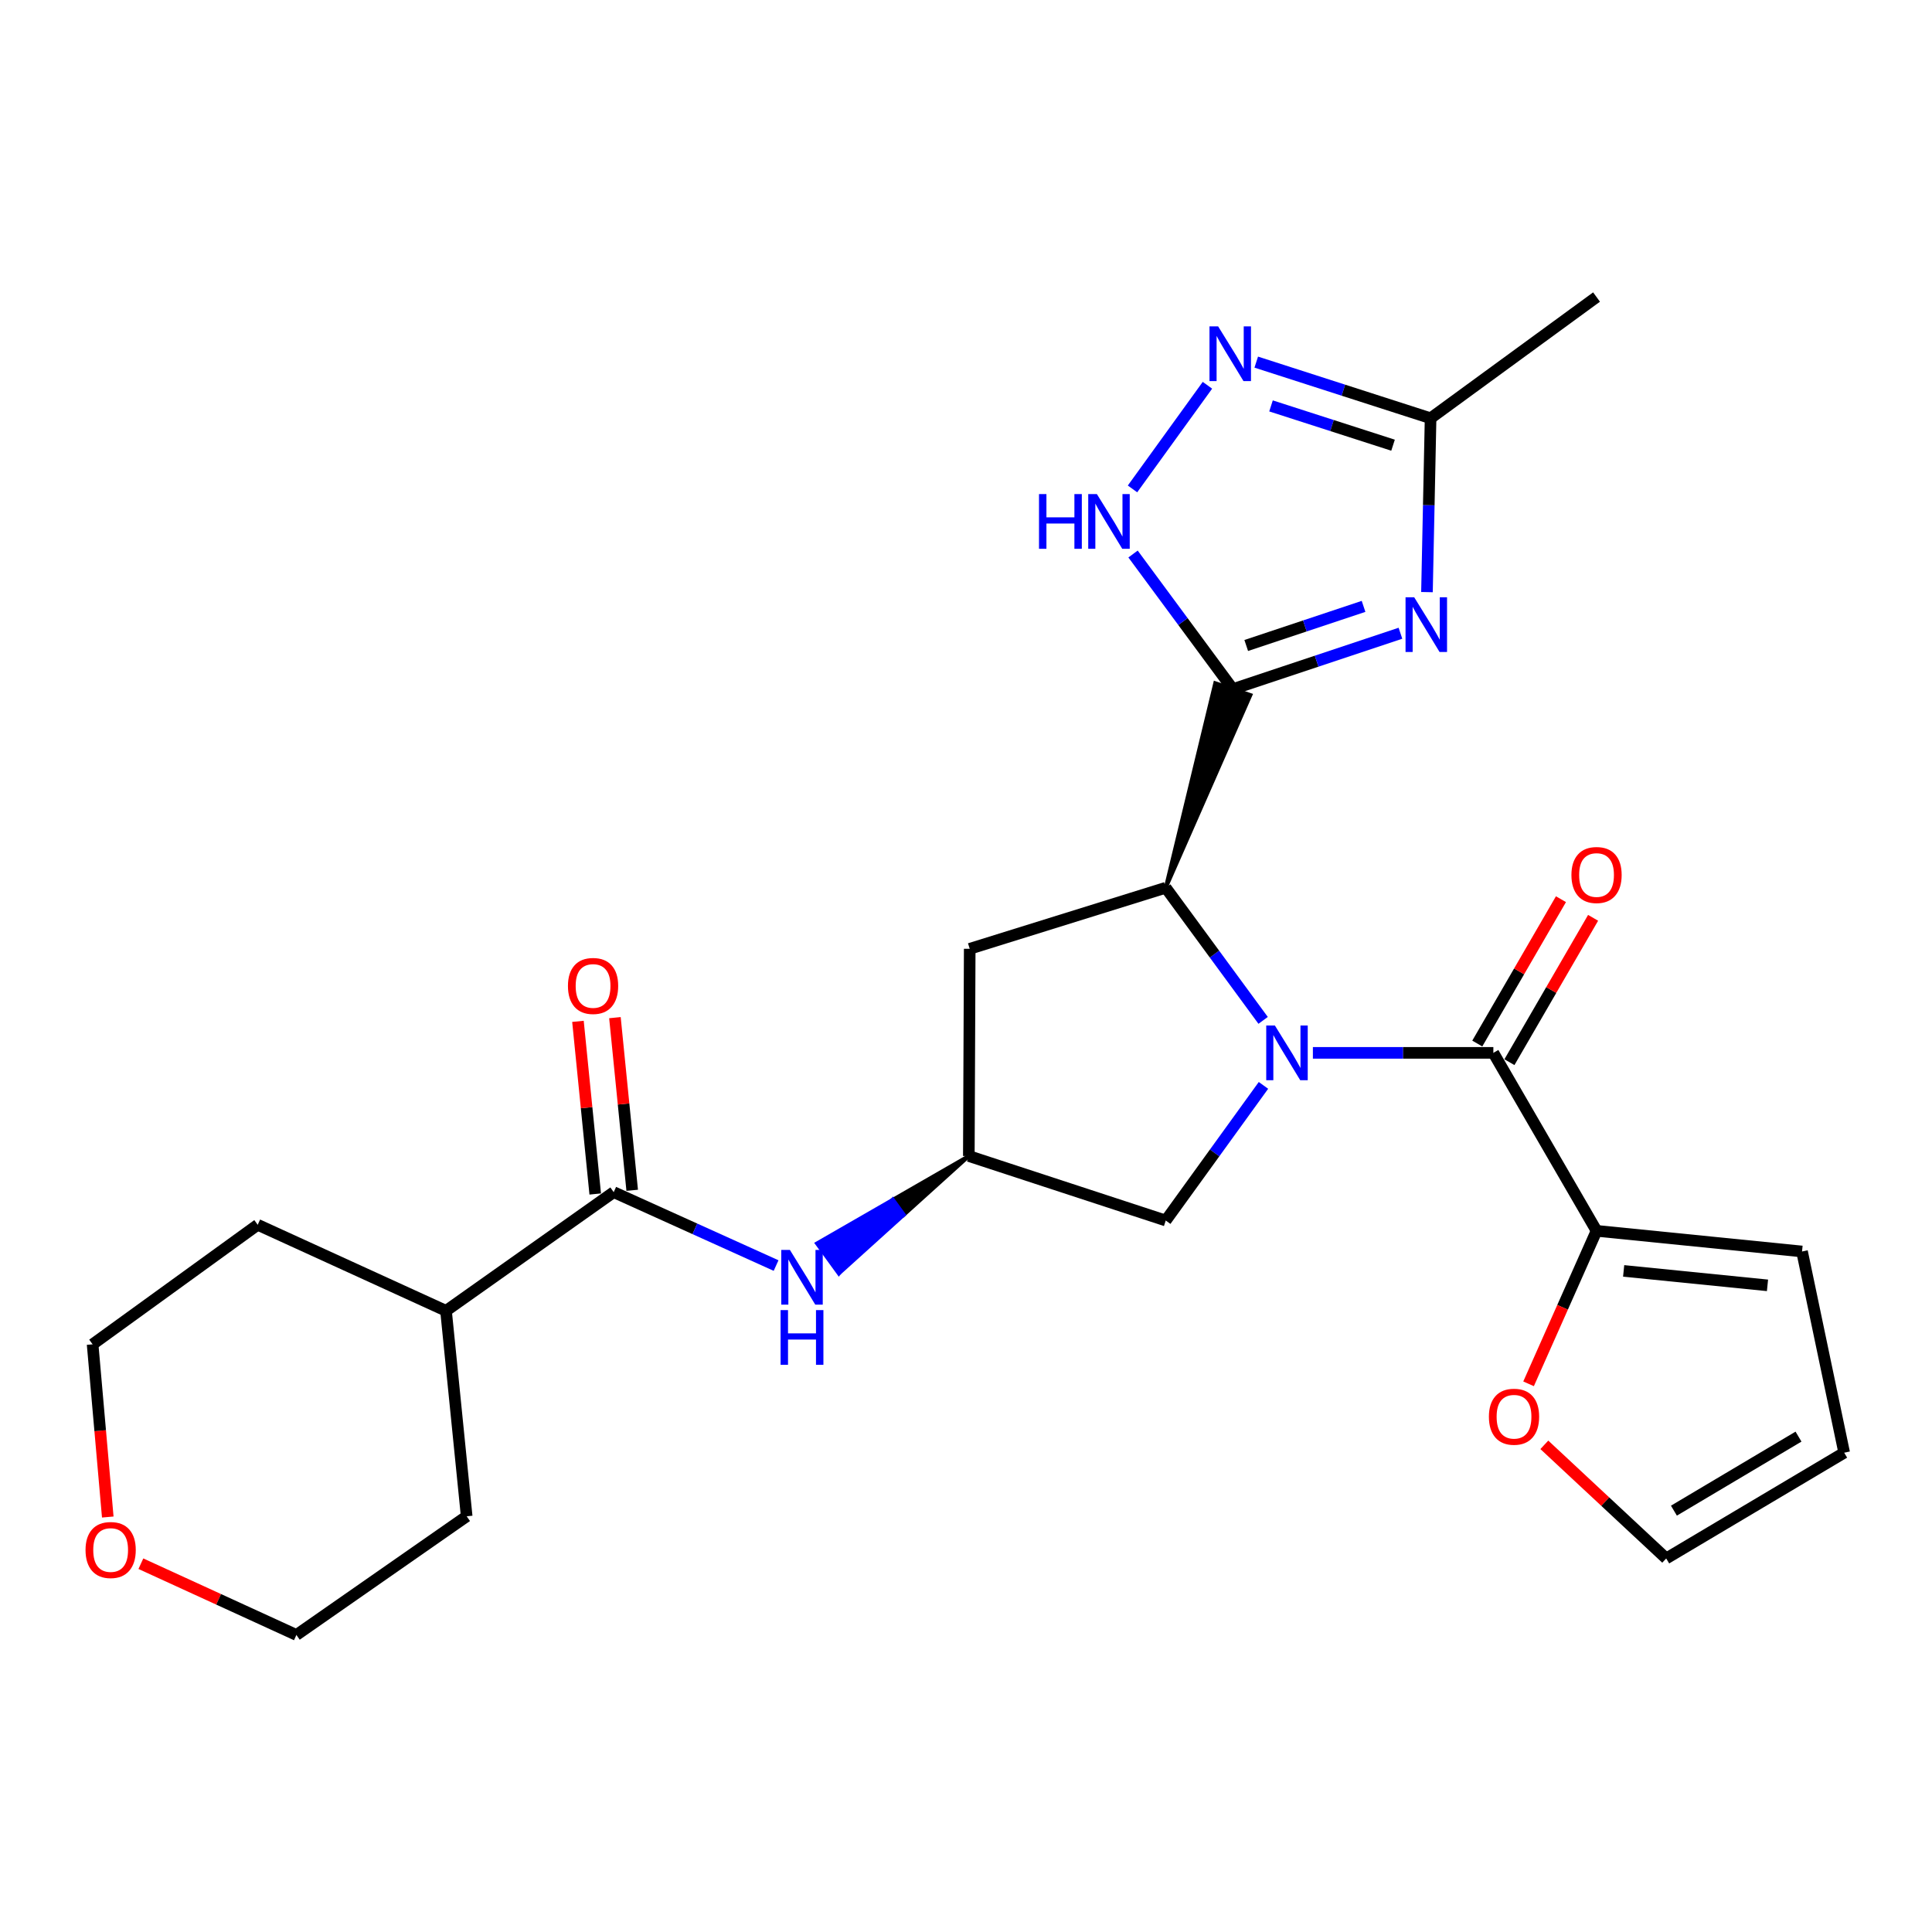 <?xml version='1.0' encoding='iso-8859-1'?>
<svg version='1.1' baseProfile='full'
              xmlns='http://www.w3.org/2000/svg'
                      xmlns:rdkit='http://www.rdkit.org/xml'
                      xmlns:xlink='http://www.w3.org/1999/xlink'
                  xml:space='preserve'
width='1000px' height='1000px' viewBox='0 0 1000 1000'>
<!-- END OF HEADER -->
<rect style='opacity:1.0;fill:#FFFFFF;stroke:none' width='1000' height='1000' x='0' y='0'> </rect>
<path class='bond-2' d='M 653.796,528.148 L 628.593,493.822' style='fill:none;fill-rule:evenodd;stroke:#0000FF;stroke-width:6px;stroke-linecap:butt;stroke-linejoin:miter;stroke-opacity:1' />
<path class='bond-2' d='M 628.593,493.822 L 603.391,459.497' style='fill:none;fill-rule:evenodd;stroke:#000000;stroke-width:6px;stroke-linecap:butt;stroke-linejoin:miter;stroke-opacity:1' />
<path class='bond-3' d='M 679.549,544.959 L 726.254,544.959' style='fill:none;fill-rule:evenodd;stroke:#0000FF;stroke-width:6px;stroke-linecap:butt;stroke-linejoin:miter;stroke-opacity:1' />
<path class='bond-3' d='M 726.254,544.959 L 772.958,544.959' style='fill:none;fill-rule:evenodd;stroke:#000000;stroke-width:6px;stroke-linecap:butt;stroke-linejoin:miter;stroke-opacity:1' />
<path class='bond-10' d='M 653.965,561.796 L 628.678,596.771' style='fill:none;fill-rule:evenodd;stroke:#0000FF;stroke-width:6px;stroke-linecap:butt;stroke-linejoin:miter;stroke-opacity:1' />
<path class='bond-10' d='M 628.678,596.771 L 603.391,631.746' style='fill:none;fill-rule:evenodd;stroke:#000000;stroke-width:6px;stroke-linecap:butt;stroke-linejoin:miter;stroke-opacity:1' />
<path class='bond-0' d='M 603.391,459.497 L 647.224,359.76 L 629.004,353.607 Z' style='fill:#000000;fill-rule:evenodd;fill-opacity:1;stroke:#000000;stroke-width:2px;stroke-linecap:butt;stroke-linejoin:miter;stroke-opacity:1;' />
<path class='bond-1' d='M 638.114,356.683 L 681.49,342.225' style='fill:none;fill-rule:evenodd;stroke:#000000;stroke-width:6px;stroke-linecap:butt;stroke-linejoin:miter;stroke-opacity:1' />
<path class='bond-1' d='M 681.49,342.225 L 724.867,327.766' style='fill:none;fill-rule:evenodd;stroke:#0000FF;stroke-width:6px;stroke-linecap:butt;stroke-linejoin:miter;stroke-opacity:1' />
<path class='bond-1' d='M 645.046,334.101 L 675.409,323.98' style='fill:none;fill-rule:evenodd;stroke:#000000;stroke-width:6px;stroke-linecap:butt;stroke-linejoin:miter;stroke-opacity:1' />
<path class='bond-1' d='M 675.409,323.98 L 705.772,313.859' style='fill:none;fill-rule:evenodd;stroke:#0000FF;stroke-width:6px;stroke-linecap:butt;stroke-linejoin:miter;stroke-opacity:1' />
<path class='bond-4' d='M 638.114,356.683 L 612.288,321.718' style='fill:none;fill-rule:evenodd;stroke:#000000;stroke-width:6px;stroke-linecap:butt;stroke-linejoin:miter;stroke-opacity:1' />
<path class='bond-4' d='M 612.288,321.718 L 586.461,286.754' style='fill:none;fill-rule:evenodd;stroke:#0000FF;stroke-width:6px;stroke-linecap:butt;stroke-linejoin:miter;stroke-opacity:1' />
<path class='bond-6' d='M 738.596,306.475 L 739.532,261.481' style='fill:none;fill-rule:evenodd;stroke:#0000FF;stroke-width:6px;stroke-linecap:butt;stroke-linejoin:miter;stroke-opacity:1' />
<path class='bond-6' d='M 739.532,261.481 L 740.468,216.486' style='fill:none;fill-rule:evenodd;stroke:#000000;stroke-width:6px;stroke-linecap:butt;stroke-linejoin:miter;stroke-opacity:1' />
<path class='bond-11' d='M 603.391,459.497 L 501.924,491.1' style='fill:none;fill-rule:evenodd;stroke:#000000;stroke-width:6px;stroke-linecap:butt;stroke-linejoin:miter;stroke-opacity:1' />
<path class='bond-8' d='M 772.958,544.959 L 826.368,637.077' style='fill:none;fill-rule:evenodd;stroke:#000000;stroke-width:6px;stroke-linecap:butt;stroke-linejoin:miter;stroke-opacity:1' />
<path class='bond-14' d='M 781.277,549.781 L 802.933,512.422' style='fill:none;fill-rule:evenodd;stroke:#000000;stroke-width:6px;stroke-linecap:butt;stroke-linejoin:miter;stroke-opacity:1' />
<path class='bond-14' d='M 802.933,512.422 L 824.588,475.064' style='fill:none;fill-rule:evenodd;stroke:#FF0000;stroke-width:6px;stroke-linecap:butt;stroke-linejoin:miter;stroke-opacity:1' />
<path class='bond-14' d='M 764.639,540.136 L 786.295,502.778' style='fill:none;fill-rule:evenodd;stroke:#000000;stroke-width:6px;stroke-linecap:butt;stroke-linejoin:miter;stroke-opacity:1' />
<path class='bond-14' d='M 786.295,502.778 L 807.95,465.419' style='fill:none;fill-rule:evenodd;stroke:#FF0000;stroke-width:6px;stroke-linecap:butt;stroke-linejoin:miter;stroke-opacity:1' />
<path class='bond-5' d='M 586.184,253.059 L 624.969,199.417' style='fill:none;fill-rule:evenodd;stroke:#0000FF;stroke-width:6px;stroke-linecap:butt;stroke-linejoin:miter;stroke-opacity:1' />
<path class='bond-28' d='M 650.231,187.433 L 695.35,201.96' style='fill:none;fill-rule:evenodd;stroke:#0000FF;stroke-width:6px;stroke-linecap:butt;stroke-linejoin:miter;stroke-opacity:1' />
<path class='bond-28' d='M 695.35,201.96 L 740.468,216.486' style='fill:none;fill-rule:evenodd;stroke:#000000;stroke-width:6px;stroke-linecap:butt;stroke-linejoin:miter;stroke-opacity:1' />
<path class='bond-28' d='M 657.873,210.097 L 689.456,220.266' style='fill:none;fill-rule:evenodd;stroke:#0000FF;stroke-width:6px;stroke-linecap:butt;stroke-linejoin:miter;stroke-opacity:1' />
<path class='bond-28' d='M 689.456,220.266 L 721.039,230.434' style='fill:none;fill-rule:evenodd;stroke:#000000;stroke-width:6px;stroke-linecap:butt;stroke-linejoin:miter;stroke-opacity:1' />
<path class='bond-21' d='M 740.468,216.486 L 826.368,153.749' style='fill:none;fill-rule:evenodd;stroke:#000000;stroke-width:6px;stroke-linecap:butt;stroke-linejoin:miter;stroke-opacity:1' />
<path class='bond-7' d='M 317.655,617.055 L 359.678,636.054' style='fill:none;fill-rule:evenodd;stroke:#000000;stroke-width:6px;stroke-linecap:butt;stroke-linejoin:miter;stroke-opacity:1' />
<path class='bond-7' d='M 359.678,636.054 L 401.701,655.052' style='fill:none;fill-rule:evenodd;stroke:#0000FF;stroke-width:6px;stroke-linecap:butt;stroke-linejoin:miter;stroke-opacity:1' />
<path class='bond-16' d='M 327.223,616.098 L 322.753,571.415' style='fill:none;fill-rule:evenodd;stroke:#000000;stroke-width:6px;stroke-linecap:butt;stroke-linejoin:miter;stroke-opacity:1' />
<path class='bond-16' d='M 322.753,571.415 L 318.284,526.733' style='fill:none;fill-rule:evenodd;stroke:#FF0000;stroke-width:6px;stroke-linecap:butt;stroke-linejoin:miter;stroke-opacity:1' />
<path class='bond-16' d='M 308.087,618.012 L 303.617,573.329' style='fill:none;fill-rule:evenodd;stroke:#000000;stroke-width:6px;stroke-linecap:butt;stroke-linejoin:miter;stroke-opacity:1' />
<path class='bond-16' d='M 303.617,573.329 L 299.148,528.647' style='fill:none;fill-rule:evenodd;stroke:#FF0000;stroke-width:6px;stroke-linecap:butt;stroke-linejoin:miter;stroke-opacity:1' />
<path class='bond-19' d='M 317.655,617.055 L 230.857,678.478' style='fill:none;fill-rule:evenodd;stroke:#000000;stroke-width:6px;stroke-linecap:butt;stroke-linejoin:miter;stroke-opacity:1' />
<path class='bond-13' d='M 826.368,637.077 L 808.776,676.67' style='fill:none;fill-rule:evenodd;stroke:#000000;stroke-width:6px;stroke-linecap:butt;stroke-linejoin:miter;stroke-opacity:1' />
<path class='bond-13' d='M 808.776,676.67 L 791.184,716.263' style='fill:none;fill-rule:evenodd;stroke:#FF0000;stroke-width:6px;stroke-linecap:butt;stroke-linejoin:miter;stroke-opacity:1' />
<path class='bond-15' d='M 826.368,637.077 L 932.728,647.761' style='fill:none;fill-rule:evenodd;stroke:#000000;stroke-width:6px;stroke-linecap:butt;stroke-linejoin:miter;stroke-opacity:1' />
<path class='bond-15' d='M 840.4,657.815 L 914.852,665.294' style='fill:none;fill-rule:evenodd;stroke:#000000;stroke-width:6px;stroke-linecap:butt;stroke-linejoin:miter;stroke-opacity:1' />
<path class='bond-9' d='M 501.464,598.358 L 462.167,620.975 L 467.821,628.754 Z' style='fill:#000000;fill-rule:evenodd;fill-opacity:1;stroke:#000000;stroke-width:2px;stroke-linecap:butt;stroke-linejoin:miter;stroke-opacity:1;' />
<path class='bond-9' d='M 462.167,620.975 L 434.177,659.149 L 422.871,643.593 Z' style='fill:#0000FF;fill-rule:evenodd;fill-opacity:1;stroke:#0000FF;stroke-width:2px;stroke-linecap:butt;stroke-linejoin:miter;stroke-opacity:1;' />
<path class='bond-9' d='M 462.167,620.975 L 467.821,628.754 L 434.177,659.149 Z' style='fill:#0000FF;fill-rule:evenodd;fill-opacity:1;stroke:#0000FF;stroke-width:2px;stroke-linecap:butt;stroke-linejoin:miter;stroke-opacity:1;' />
<path class='bond-12' d='M 603.391,631.746 L 501.464,598.358' style='fill:none;fill-rule:evenodd;stroke:#000000;stroke-width:6px;stroke-linecap:butt;stroke-linejoin:miter;stroke-opacity:1' />
<path class='bond-26' d='M 501.924,491.1 L 501.464,598.358' style='fill:none;fill-rule:evenodd;stroke:#000000;stroke-width:6px;stroke-linecap:butt;stroke-linejoin:miter;stroke-opacity:1' />
<path class='bond-17' d='M 799.346,747.843 L 830.886,777.249' style='fill:none;fill-rule:evenodd;stroke:#FF0000;stroke-width:6px;stroke-linecap:butt;stroke-linejoin:miter;stroke-opacity:1' />
<path class='bond-17' d='M 830.886,777.249 L 862.427,806.655' style='fill:none;fill-rule:evenodd;stroke:#000000;stroke-width:6px;stroke-linecap:butt;stroke-linejoin:miter;stroke-opacity:1' />
<path class='bond-18' d='M 932.728,647.761 L 954.545,751.91' style='fill:none;fill-rule:evenodd;stroke:#000000;stroke-width:6px;stroke-linecap:butt;stroke-linejoin:miter;stroke-opacity:1' />
<path class='bond-27' d='M 862.427,806.655 L 954.545,751.91' style='fill:none;fill-rule:evenodd;stroke:#000000;stroke-width:6px;stroke-linecap:butt;stroke-linejoin:miter;stroke-opacity:1' />
<path class='bond-27' d='M 866.42,781.911 L 930.903,743.59' style='fill:none;fill-rule:evenodd;stroke:#000000;stroke-width:6px;stroke-linecap:butt;stroke-linejoin:miter;stroke-opacity:1' />
<path class='bond-24' d='M 230.857,678.478 L 241.552,784.828' style='fill:none;fill-rule:evenodd;stroke:#000000;stroke-width:6px;stroke-linecap:butt;stroke-linejoin:miter;stroke-opacity:1' />
<path class='bond-25' d='M 230.857,678.478 L 133.386,633.947' style='fill:none;fill-rule:evenodd;stroke:#000000;stroke-width:6px;stroke-linecap:butt;stroke-linejoin:miter;stroke-opacity:1' />
<path class='bond-20' d='M 55.781,785.21 L 51.858,740.514' style='fill:none;fill-rule:evenodd;stroke:#FF0000;stroke-width:6px;stroke-linecap:butt;stroke-linejoin:miter;stroke-opacity:1' />
<path class='bond-20' d='M 51.858,740.514 L 47.934,695.818' style='fill:none;fill-rule:evenodd;stroke:#000000;stroke-width:6px;stroke-linecap:butt;stroke-linejoin:miter;stroke-opacity:1' />
<path class='bond-29' d='M 72.916,809.368 L 113.167,827.809' style='fill:none;fill-rule:evenodd;stroke:#FF0000;stroke-width:6px;stroke-linecap:butt;stroke-linejoin:miter;stroke-opacity:1' />
<path class='bond-29' d='M 113.167,827.809 L 153.419,846.251' style='fill:none;fill-rule:evenodd;stroke:#000000;stroke-width:6px;stroke-linecap:butt;stroke-linejoin:miter;stroke-opacity:1' />
<path class='bond-22' d='M 153.419,846.251 L 241.552,784.828' style='fill:none;fill-rule:evenodd;stroke:#000000;stroke-width:6px;stroke-linecap:butt;stroke-linejoin:miter;stroke-opacity:1' />
<path class='bond-23' d='M 47.934,695.818 L 133.386,633.947' style='fill:none;fill-rule:evenodd;stroke:#000000;stroke-width:6px;stroke-linecap:butt;stroke-linejoin:miter;stroke-opacity:1' />
<path  class='atom-0' d='M 659.879 530.799
L 669.159 545.799
Q 670.079 547.279, 671.559 549.959
Q 673.039 552.639, 673.119 552.799
L 673.119 530.799
L 676.879 530.799
L 676.879 559.119
L 672.999 559.119
L 663.039 542.719
Q 661.879 540.799, 660.639 538.599
Q 659.439 536.399, 659.079 535.719
L 659.079 559.119
L 655.399 559.119
L 655.399 530.799
L 659.879 530.799
' fill='#0000FF'/>
<path  class='atom-2' d='M 731.986 309.146
L 741.266 324.146
Q 742.186 325.626, 743.666 328.306
Q 745.146 330.986, 745.226 331.146
L 745.226 309.146
L 748.986 309.146
L 748.986 337.466
L 745.106 337.466
L 735.146 321.066
Q 733.986 319.146, 732.746 316.946
Q 731.546 314.746, 731.186 314.066
L 731.186 337.466
L 727.506 337.466
L 727.506 309.146
L 731.986 309.146
' fill='#0000FF'/>
<path  class='atom-5' d='M 537.789 255.736
L 541.629 255.736
L 541.629 267.776
L 556.109 267.776
L 556.109 255.736
L 559.949 255.736
L 559.949 284.056
L 556.109 284.056
L 556.109 270.976
L 541.629 270.976
L 541.629 284.056
L 537.789 284.056
L 537.789 255.736
' fill='#0000FF'/>
<path  class='atom-5' d='M 567.749 255.736
L 577.029 270.736
Q 577.949 272.216, 579.429 274.896
Q 580.909 277.576, 580.989 277.736
L 580.989 255.736
L 584.749 255.736
L 584.749 284.056
L 580.869 284.056
L 570.909 267.656
Q 569.749 265.736, 568.509 263.536
Q 567.309 261.336, 566.949 260.656
L 566.949 284.056
L 563.269 284.056
L 563.269 255.736
L 567.749 255.736
' fill='#0000FF'/>
<path  class='atom-6' d='M 630.508 168.939
L 639.788 183.939
Q 640.708 185.419, 642.188 188.099
Q 643.668 190.779, 643.748 190.939
L 643.748 168.939
L 647.508 168.939
L 647.508 197.259
L 643.628 197.259
L 633.668 180.859
Q 632.508 178.939, 631.268 176.739
Q 630.068 174.539, 629.708 173.859
L 629.708 197.259
L 626.028 197.259
L 626.028 168.939
L 630.508 168.939
' fill='#0000FF'/>
<path  class='atom-10' d='M 408.855 646.956
L 418.135 661.956
Q 419.055 663.436, 420.535 666.116
Q 422.015 668.796, 422.095 668.956
L 422.095 646.956
L 425.855 646.956
L 425.855 675.276
L 421.975 675.276
L 412.015 658.876
Q 410.855 656.956, 409.615 654.756
Q 408.415 652.556, 408.055 651.876
L 408.055 675.276
L 404.375 675.276
L 404.375 646.956
L 408.855 646.956
' fill='#0000FF'/>
<path  class='atom-10' d='M 404.035 678.108
L 407.875 678.108
L 407.875 690.148
L 422.355 690.148
L 422.355 678.108
L 426.195 678.108
L 426.195 706.428
L 422.355 706.428
L 422.355 693.348
L 407.875 693.348
L 407.875 706.428
L 404.035 706.428
L 404.035 678.108
' fill='#0000FF'/>
<path  class='atom-14' d='M 770.653 733.293
Q 770.653 726.493, 774.013 722.693
Q 777.373 718.893, 783.653 718.893
Q 789.933 718.893, 793.293 722.693
Q 796.653 726.493, 796.653 733.293
Q 796.653 740.173, 793.253 744.093
Q 789.853 747.973, 783.653 747.973
Q 777.413 747.973, 774.013 744.093
Q 770.653 740.213, 770.653 733.293
M 783.653 744.773
Q 787.973 744.773, 790.293 741.893
Q 792.653 738.973, 792.653 733.293
Q 792.653 727.733, 790.293 724.933
Q 787.973 722.093, 783.653 722.093
Q 779.333 722.093, 776.973 724.893
Q 774.653 727.693, 774.653 733.293
Q 774.653 739.013, 776.973 741.893
Q 779.333 744.773, 783.653 744.773
' fill='#FF0000'/>
<path  class='atom-15' d='M 813.368 452.899
Q 813.368 446.099, 816.728 442.299
Q 820.088 438.499, 826.368 438.499
Q 832.648 438.499, 836.008 442.299
Q 839.368 446.099, 839.368 452.899
Q 839.368 459.779, 835.968 463.699
Q 832.568 467.579, 826.368 467.579
Q 820.128 467.579, 816.728 463.699
Q 813.368 459.819, 813.368 452.899
M 826.368 464.379
Q 830.688 464.379, 833.008 461.499
Q 835.368 458.579, 835.368 452.899
Q 835.368 447.339, 833.008 444.539
Q 830.688 441.699, 826.368 441.699
Q 822.048 441.699, 819.688 444.499
Q 817.368 447.299, 817.368 452.899
Q 817.368 458.619, 819.688 461.499
Q 822.048 464.379, 826.368 464.379
' fill='#FF0000'/>
<path  class='atom-17' d='M 293.971 510.326
Q 293.971 503.526, 297.331 499.726
Q 300.691 495.926, 306.971 495.926
Q 313.251 495.926, 316.611 499.726
Q 319.971 503.526, 319.971 510.326
Q 319.971 517.206, 316.571 521.126
Q 313.171 525.006, 306.971 525.006
Q 300.731 525.006, 297.331 521.126
Q 293.971 517.246, 293.971 510.326
M 306.971 521.806
Q 311.291 521.806, 313.611 518.926
Q 315.971 516.006, 315.971 510.326
Q 315.971 504.766, 313.611 501.966
Q 311.291 499.126, 306.971 499.126
Q 302.651 499.126, 300.291 501.926
Q 297.971 504.726, 297.971 510.326
Q 297.971 516.046, 300.291 518.926
Q 302.651 521.806, 306.971 521.806
' fill='#FF0000'/>
<path  class='atom-21' d='M 44.272 802.28
Q 44.272 795.48, 47.632 791.68
Q 50.992 787.88, 57.272 787.88
Q 63.552 787.88, 66.912 791.68
Q 70.272 795.48, 70.272 802.28
Q 70.272 809.16, 66.872 813.08
Q 63.472 816.96, 57.272 816.96
Q 51.032 816.96, 47.632 813.08
Q 44.272 809.2, 44.272 802.28
M 57.272 813.76
Q 61.592 813.76, 63.912 810.88
Q 66.272 807.96, 66.272 802.28
Q 66.272 796.72, 63.912 793.92
Q 61.592 791.08, 57.272 791.08
Q 52.952 791.08, 50.592 793.88
Q 48.272 796.68, 48.272 802.28
Q 48.272 808, 50.592 810.88
Q 52.952 813.76, 57.272 813.76
' fill='#FF0000'/>
</svg>
